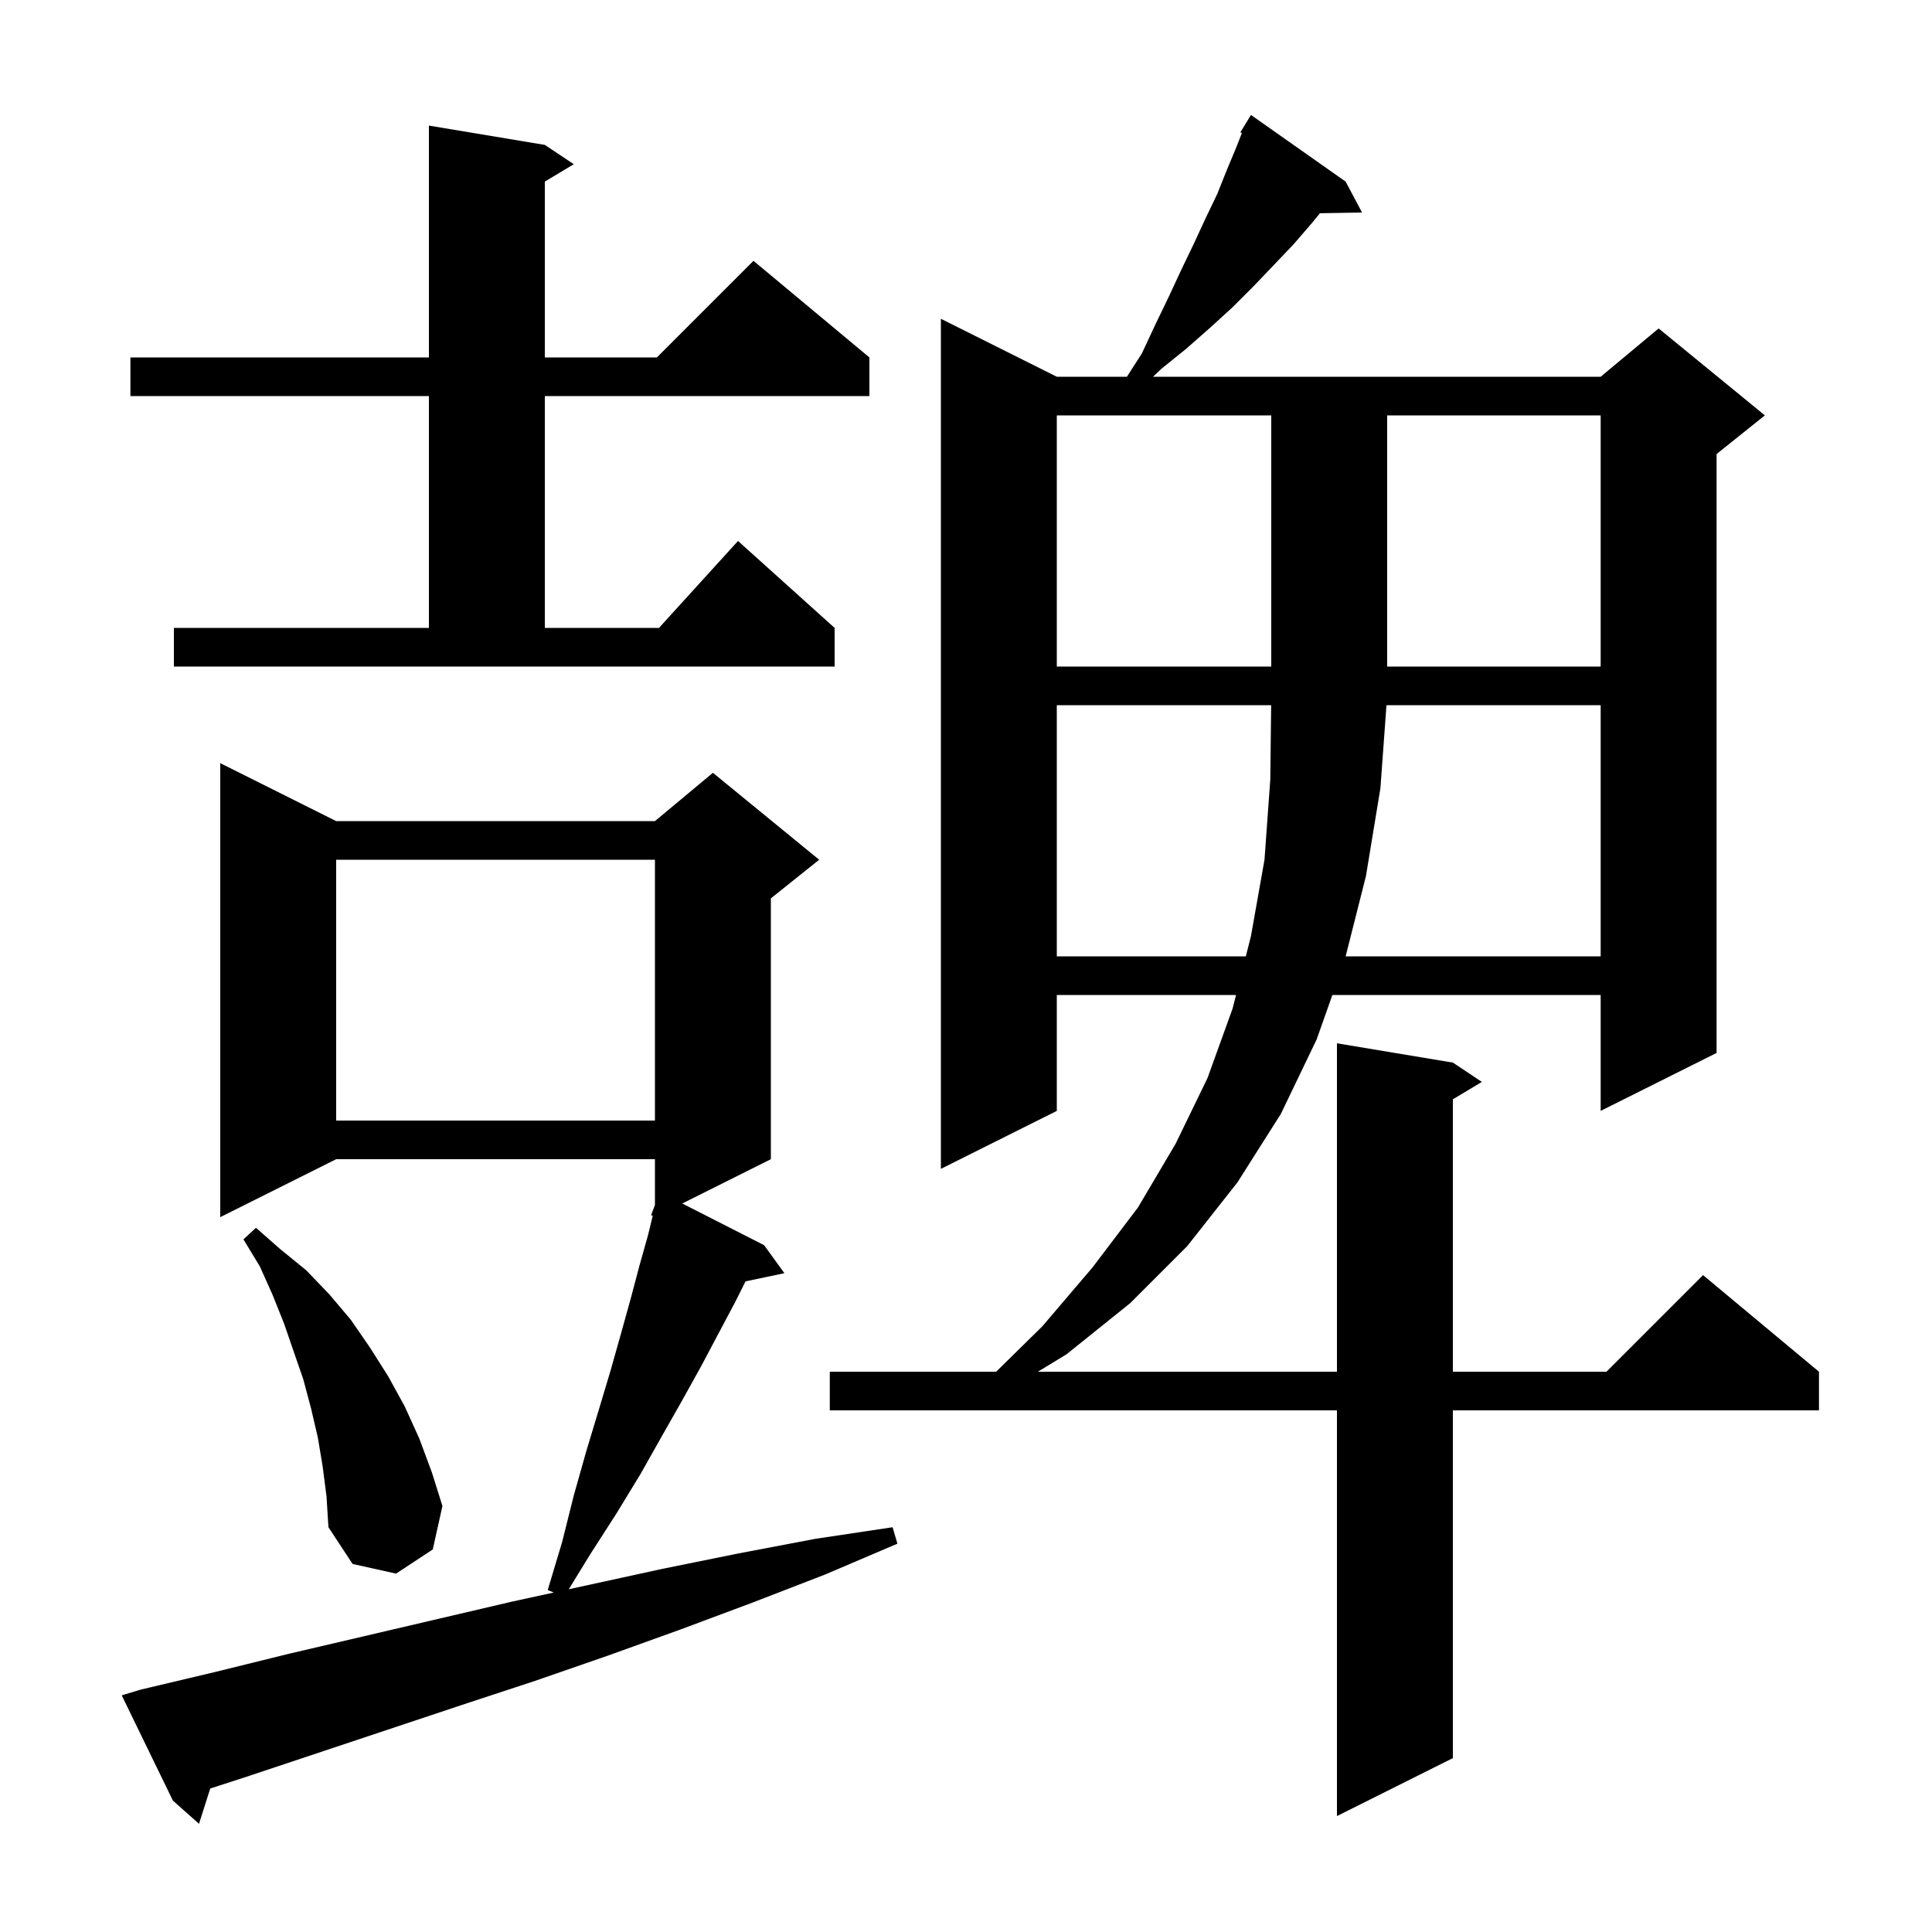 <svg xmlns="http://www.w3.org/2000/svg" xmlns:xlink="http://www.w3.org/1999/xlink" version="1.1" baseProfile="full" viewBox="0 0 200 200" width="200" height="200">
<g fill="black">
<path d="M 14.6 174.9 L 22.2 173.1 L 29.9 171.2 L 53.0 165.8 L 57.325 164.857 L 56.7 164.6 L 58.2 159.6 L 59.4 154.8 L 60.7 150.2 L 62.0 145.9 L 63.2 141.9 L 64.3 138.0 L 65.3 134.4 L 66.2 131.0 L 67.1 127.8 L 67.572 125.846 L 67.4 125.8 L 67.8 124.733 L 67.8 120.0 L 34.8 120.0 L 22.8 126.0 L 22.8 79.0 L 34.8 85.0 L 67.8 85.0 L 73.8 80.0 L 84.8 89.0 L 79.8 93.0 L 79.8 120.0 L 70.628 124.586 L 79.1 128.9 L 81.2 131.8 L 77.176 132.647 L 76.1 134.8 L 74.4 138.0 L 72.6 141.4 L 70.6 145.0 L 68.5 148.7 L 66.3 152.6 L 63.8 156.7 L 61.1 160.9 L 58.88 164.519 L 68.6 162.4 L 76.5 160.8 L 84.4 159.3 L 92.4 158.1 L 92.9 159.8 L 85.4 163.0 L 77.9 165.9 L 70.4 168.7 L 62.9 171.4 L 55.4 174.0 L 47.8 176.5 L 25.3 184.0 L 21.765 185.147 L 20.6 188.8 L 17.9 186.4 L 12.6 175.5 Z M 139.3 18.8 L 141.0 22.0 L 136.64 22.074 L 135.8 23.1 L 133.9 25.3 L 131.9 27.4 L 129.8 29.6 L 127.6 31.8 L 125.3 33.9 L 122.8 36.1 L 120.2 38.2 L 119.365 39.0 L 165.7 39.0 L 171.7 34.0 L 182.7 43.0 L 177.7 47.0 L 177.7 109.0 L 165.7 115.0 L 165.7 103.0 L 137.927 103.0 L 136.3 107.6 L 132.6 115.3 L 128.1 122.4 L 122.9 129.0 L 117.0 134.9 L 110.4 140.2 L 107.44 142.0 L 138.4 142.0 L 138.4 108.0 L 150.4 110.0 L 153.4 112.0 L 150.4 113.8 L 150.4 142.0 L 166.3 142.0 L 176.3 132.0 L 188.3 142.0 L 188.3 146.0 L 150.4 146.0 L 150.4 182.0 L 138.4 188.0 L 138.4 146.0 L 85.9 146.0 L 85.9 142.0 L 103.12 142.0 L 107.9 137.3 L 113.1 131.2 L 117.8 125.0 L 121.7 118.4 L 125.0 111.6 L 127.6 104.4 L 127.955 103.0 L 109.4 103.0 L 109.4 115.0 L 97.4 121.0 L 97.4 33.0 L 109.4 39.0 L 116.657 39.0 L 118.2 36.6 L 119.6 33.6 L 121.0 30.7 L 122.3 27.9 L 123.6 25.2 L 124.8 22.6 L 126.0 20.1 L 127.0 17.6 L 128.0 15.2 L 128.558 13.774 L 128.4 13.7 L 129.5 11.9 Z M 33.4 151.8 L 32.9 148.8 L 32.2 145.8 L 31.4 142.8 L 29.4 137.0 L 28.2 134.0 L 26.9 131.1 L 25.2 128.3 L 26.5 127.1 L 29.0 129.3 L 31.7 131.5 L 34.1 134.0 L 36.3 136.6 L 38.3 139.5 L 40.2 142.5 L 41.9 145.6 L 43.4 148.9 L 44.7 152.4 L 45.8 155.9 L 44.8 160.4 L 41.0 162.9 L 36.5 161.9 L 34.0 158.1 L 33.8 154.9 Z M 34.8 89.0 L 34.8 116.0 L 67.8 116.0 L 67.8 89.0 Z M 109.4 73.0 L 109.4 99.0 L 128.968 99.0 L 129.5 96.9 L 130.9 89.0 L 131.5 80.7 L 131.589 73.0 Z M 143.527 73.0 L 142.9 81.6 L 141.4 90.7 L 139.301 99.0 L 165.7 99.0 L 165.7 73.0 Z M 109.4 43.0 L 109.4 69.0 L 131.6 69.0 L 131.6 43.0 Z M 143.6 43.0 L 143.6 69.0 L 165.7 69.0 L 165.7 43.0 Z M 18.0 65.0 L 44.4 65.0 L 44.4 41.0 L 13.5 41.0 L 13.5 37.0 L 44.4 37.0 L 44.4 13.0 L 56.4 15.0 L 59.4 17.0 L 56.4 18.8 L 56.4 37.0 L 68.0 37.0 L 78.0 27.0 L 90.0 37.0 L 90.0 41.0 L 56.4 41.0 L 56.4 65.0 L 68.218 65.0 L 76.4 56.0 L 86.4 65.0 L 86.4 69.0 L 18.0 69.0 Z " />
</g>
</svg>
